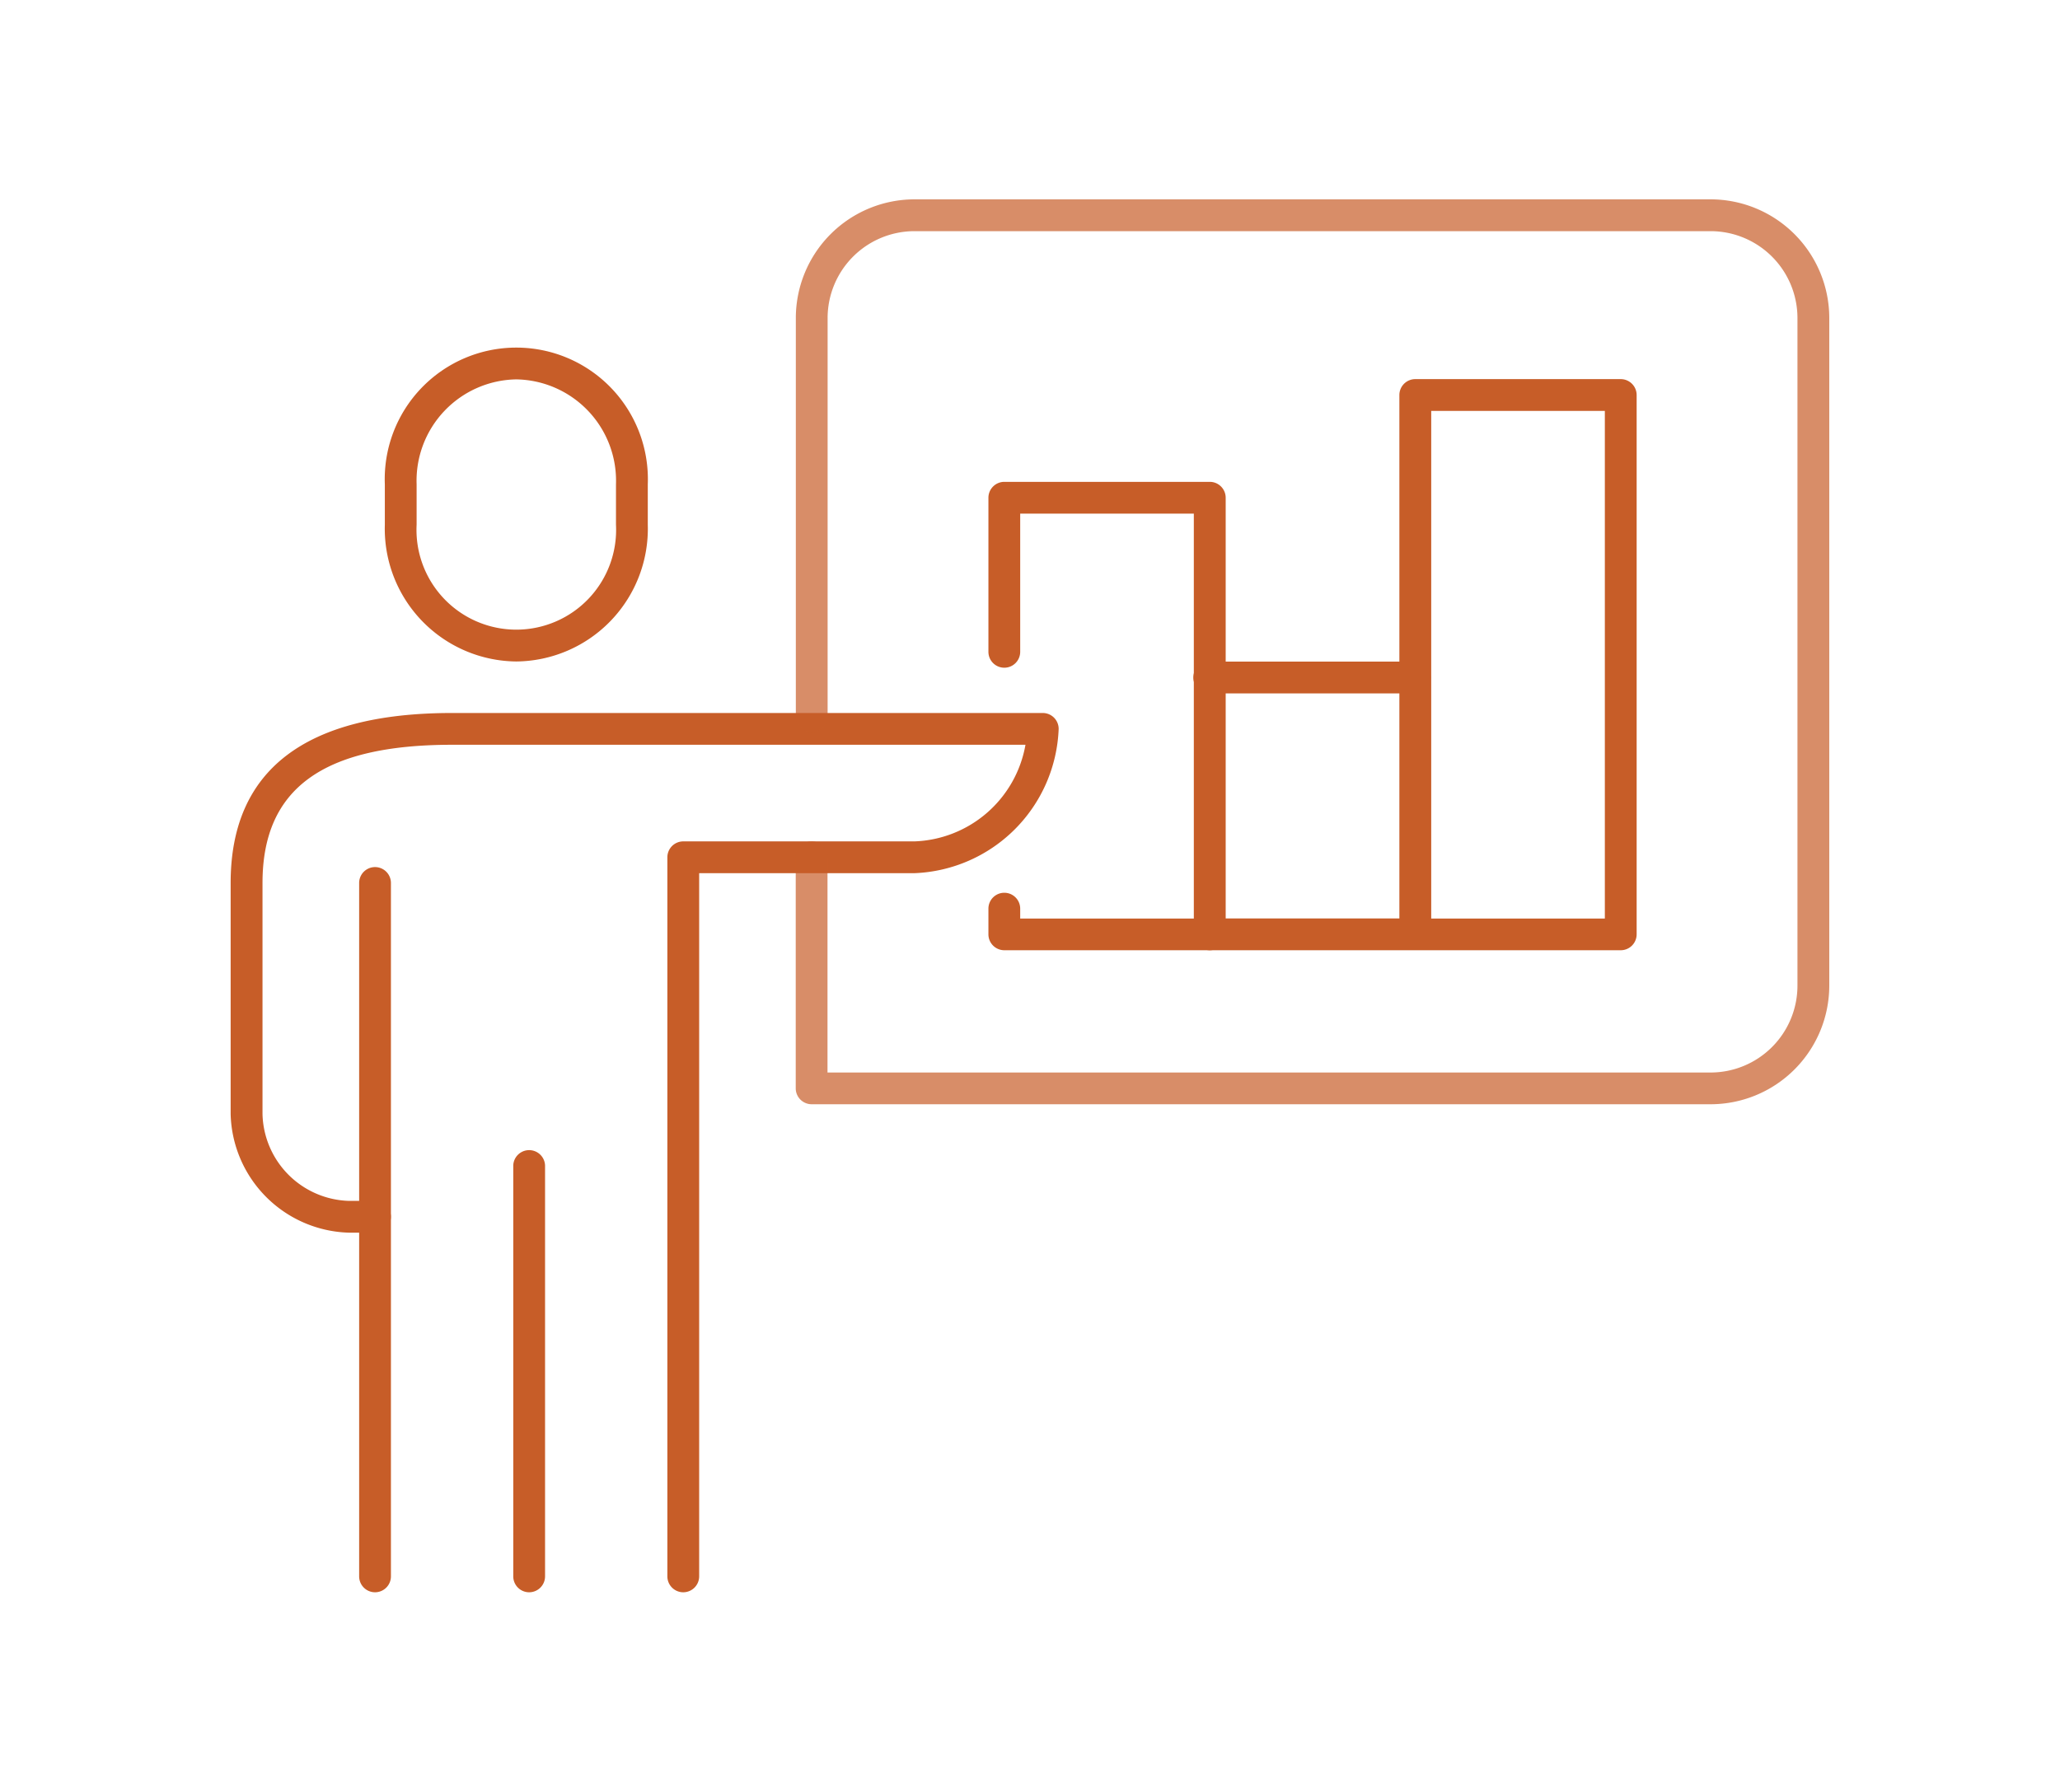 <svg id="Layer_1" data-name="Layer 1" xmlns="http://www.w3.org/2000/svg" width="102.033" height="88.75" viewBox="0 0 102.033 88.75">
  <defs>
    <style>
      .cls-1 {
        fill: #c75d28;
      }

      .cls-2 {
        opacity: 0.7;
      }
    </style>
  </defs>
  <title>financial</title>
  <g>
    <path class="cls-1" d="M33.842,78.875a.788.788,0,0,1-.787-.787V42.466a.788.788,0,0,1,.787-.787h11.45a5.791,5.791,0,0,0,5.5-4.786h-28.4c-6.406,0-9.39,2.175-9.39,6.846V55.188a4.413,4.413,0,0,0,4.3,4.3h1.272a.787.787,0,0,1,0,1.574H17.3a6.03,6.03,0,0,1-5.876-5.876V43.739c0-5.587,3.689-8.42,10.965-8.42h29.26a.788.788,0,0,1,.787.787,7.436,7.436,0,0,1-7.148,7.148H34.63V78.088A.789.789,0,0,1,33.842,78.875Z"/>
    <path class="cls-1" d="M33.842,78.375a.287.287,0,0,1-.287-.287V42.467a.287.287,0,0,1,.287-.288h11.45a6.341,6.341,0,0,0,6.064-5.786H22.393c-6.655,0-9.89,2.4-9.89,7.346V55.188a4.927,4.927,0,0,0,4.8,4.8h1.272a.287.287,0,1,1,0,.574H17.3a5.516,5.516,0,0,1-5.376-5.376V43.739c0-5.33,3.423-7.92,10.465-7.92h29.26a.287.287,0,0,1,.287.287,6.916,6.916,0,0,1-6.648,6.648H34.129V78.088A.287.287,0,0,1,33.842,78.375Z"/>
  </g>
  <g class="cls-2">
    <path class="cls-1" d="M40.2,54.7a.789.789,0,0,1-.787-.788V42.466a.787.787,0,0,1,1.574,0V53.128H84.729a4.305,4.305,0,0,0,4.3-4.3V15.751a4.305,4.305,0,0,0-4.3-4.3H45.292a4.306,4.306,0,0,0-4.3,4.3V35.47a.787.787,0,0,1-1.574,0V15.751a5.882,5.882,0,0,1,5.876-5.876H84.729a5.883,5.883,0,0,1,5.876,5.876V48.828A5.883,5.883,0,0,1,84.729,54.7Z"/>
    <path class="cls-1" d="M84.729,54.2H40.2a.287.287,0,0,1-.287-.287V42.467a.288.288,0,1,1,.575,0V53.629H84.729a4.807,4.807,0,0,0,4.8-4.8V15.751a4.807,4.807,0,0,0-4.8-4.8H45.292a4.806,4.806,0,0,0-4.8,4.8V35.47a.288.288,0,0,1-.575,0V15.751a5.382,5.382,0,0,1,5.376-5.376H84.729a5.383,5.383,0,0,1,5.376,5.376V48.827A5.382,5.382,0,0,1,84.729,54.2Z"/>
  </g>
  <g>
    <g>
      <path class="cls-1" d="M49.744,47.071a.788.788,0,0,1-.787-.787V45.011a.787.787,0,0,1,1.574,0V45.5h8.6V25.444h-8.6v6.845a.787.787,0,1,1-1.574,0V24.656a.788.788,0,0,1,.787-.787H59.922a.788.788,0,0,1,.787.787V46.284a.788.788,0,0,1-.787.787Z"/>
      <path class="cls-1" d="M59.922,46.571H49.744a.288.288,0,0,1-.287-.288V45.011a.288.288,0,0,1,.575,0V46h9.6V24.944h-9.6v7.345a.288.288,0,1,1-.575,0V24.656a.288.288,0,0,1,.287-.287H59.922a.288.288,0,0,1,.287.287V46.283A.288.288,0,0,1,59.922,46.571Z"/>
    </g>
    <g>
      <path class="cls-1" d="M59.922,34.349a.788.788,0,1,1,0-1.575H70.1a.788.788,0,0,1,0,1.575Z"/>
      <path class="cls-1" d="M70.1,33.849H59.922a.288.288,0,0,1,0-.575H70.1a.288.288,0,0,1,0,.575Z"/>
    </g>
    <g>
      <path class="cls-1" d="M59.922,47.071a.787.787,0,1,1,0-1.574h9.39V19.568a.789.789,0,0,1,.787-.788H80.277a.789.789,0,0,1,.787.788V46.284a.788.788,0,0,1-.787.787ZM79.489,45.5V20.355h-8.6V45.5Z"/>
      <path class="cls-1" d="M80.276,46.571H59.922a.288.288,0,0,1,0-.575h9.89V19.568a.287.287,0,0,1,.287-.288H80.276a.288.288,0,0,1,.288.288V46.283A.288.288,0,0,1,80.276,46.571ZM70.386,46h9.6V19.855h-9.6Z"/>
    </g>
  </g>
  <g>
    <path class="cls-1" d="M25.573,32.767a6.577,6.577,0,0,1-6.512-6.776v-2a6.517,6.517,0,1,1,13.024,0v2A6.577,6.577,0,0,1,25.573,32.767Zm0-13.974a5.021,5.021,0,0,0-4.938,5.2v2a4.944,4.944,0,1,0,9.875,0v-2A5.021,5.021,0,0,0,25.573,18.793Z"/>
    <path class="cls-1" d="M25.573,32.267a6.082,6.082,0,0,1-6.012-6.276v-2a6.018,6.018,0,1,1,12.024,0v2A6.082,6.082,0,0,1,25.573,32.267Zm0-13.974a5.514,5.514,0,0,0-5.437,5.7v2a5.443,5.443,0,1,0,10.874,0v-2A5.514,5.514,0,0,0,25.573,18.293Z"/>
  </g>
  <g>
    <path class="cls-1" d="M26.209,78.875a.788.788,0,0,1-.787-.787V57.733a.788.788,0,0,1,1.575,0V78.088A.789.789,0,0,1,26.209,78.875Z"/>
    <path class="cls-1" d="M26.209,78.375a.288.288,0,0,1-.287-.287V57.733a.288.288,0,0,1,.575,0V78.088A.288.288,0,0,1,26.209,78.375Z"/>
  </g>
  <g>
    <path class="cls-1" d="M18.576,78.875a.788.788,0,0,1-.787-.787V43.739a.787.787,0,0,1,1.574,0V78.088A.788.788,0,0,1,18.576,78.875Z"/>
    <path class="cls-1" d="M18.576,78.375a.288.288,0,0,1-.287-.287V43.739a.288.288,0,1,1,.575,0V78.088A.288.288,0,0,1,18.576,78.375Z"/>
  </g>
</svg>
